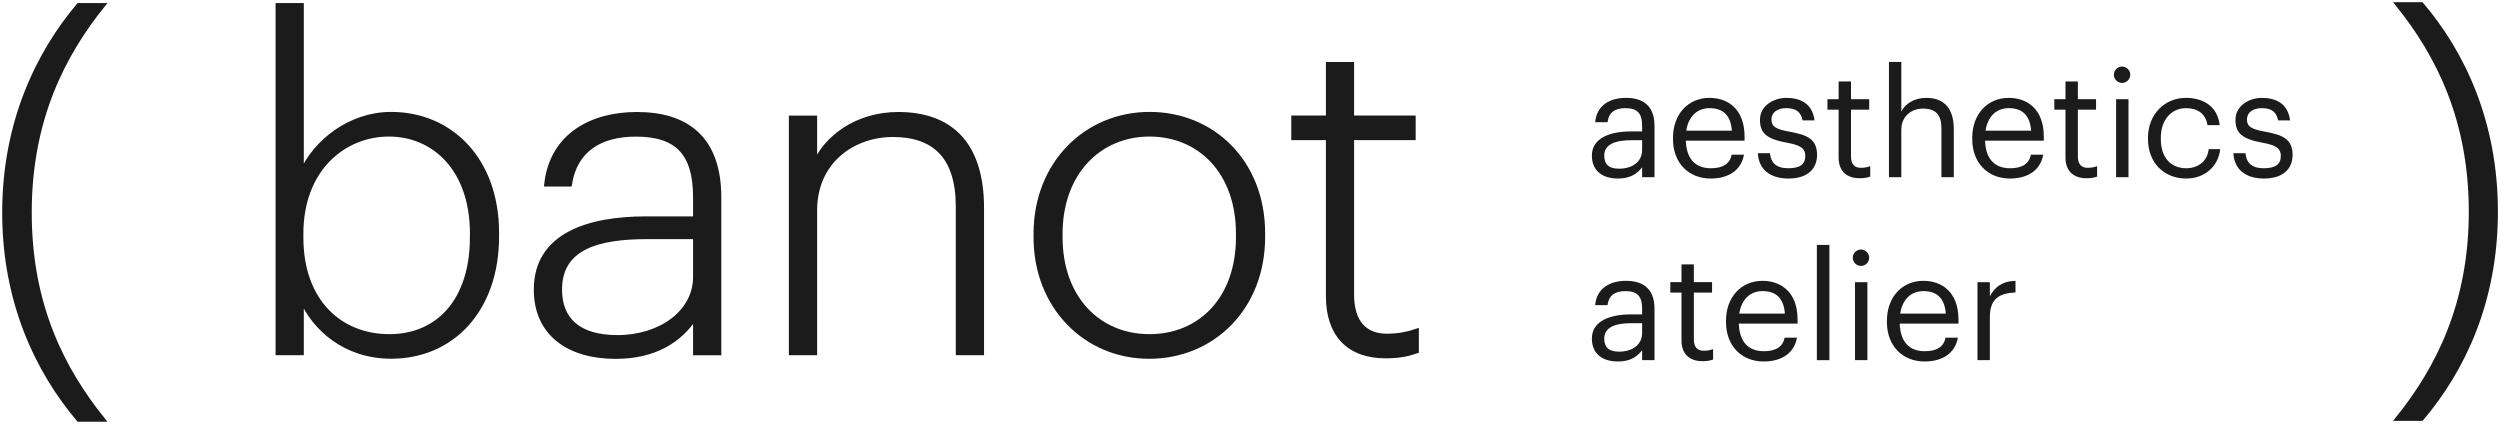 <?xml version="1.0" encoding="UTF-8"?> <svg xmlns="http://www.w3.org/2000/svg" width="572" height="97" viewBox="0 0 572 97" fill="none"><path d="M452.445 82.403V64.56H455.277V67.767C456.403 65.754 457.938 64.355 461.145 64.253V66.914C457.563 67.085 455.277 68.21 455.277 72.612V82.403H452.445Z" fill="#1B1B1C"></path><path d="M440.356 82.71C435.307 82.71 431.725 79.162 431.725 73.669V73.396C431.725 68.006 435.17 64.253 440.083 64.253C444.211 64.253 448.101 66.743 448.101 73.123V74.044H434.659C434.795 78.104 436.74 80.356 440.39 80.356C443.154 80.356 444.757 79.332 445.132 77.251H447.964C447.35 80.834 444.382 82.71 440.356 82.71ZM434.761 71.759H445.201C444.928 68.074 443.017 66.607 440.083 66.607C437.183 66.607 435.239 68.586 434.761 71.759Z" fill="#1B1B1C"></path><path d="M425.791 60.842C424.768 60.842 423.915 59.989 423.915 58.965C423.915 57.942 424.768 57.089 425.791 57.089C426.815 57.089 427.668 57.942 427.668 58.965C427.668 59.989 426.815 60.842 425.791 60.842ZM424.427 82.403V64.56H427.258V82.403H424.427Z" fill="#1B1B1C"></path><path d="M415.7 82.405V56.033H418.566V82.405H415.7Z" fill="#1B1B1C"></path><path d="M403.541 82.71C398.491 82.71 394.909 79.162 394.909 73.669V73.396C394.909 68.006 398.355 64.253 403.268 64.253C407.396 64.253 411.285 66.743 411.285 73.123V74.044H397.843C397.98 78.104 399.924 80.356 403.575 80.356C406.338 80.356 407.942 79.332 408.317 77.251H411.149C410.535 80.834 407.566 82.71 403.541 82.71ZM397.946 71.759H408.385C408.112 68.074 406.202 66.607 403.268 66.607C400.368 66.607 398.423 68.586 397.946 71.759Z" fill="#1B1B1C"></path><path d="M389.537 82.639C386.296 82.639 384.727 80.728 384.727 77.931V66.945H382.168V64.557H384.727V60.497H387.558V64.557H391.721V66.945H387.558V77.658C387.558 79.398 388.343 80.251 389.776 80.251C390.663 80.251 391.345 80.114 391.959 79.875V82.263C391.379 82.468 390.697 82.639 389.537 82.639Z" fill="#1B1B1C"></path><path d="M370.157 82.71C366.848 82.71 364.221 81.107 364.221 77.456C364.221 73.328 368.588 71.929 373.159 71.929H375.718V70.633C375.718 67.801 374.626 66.607 371.897 66.607C369.441 66.607 368.076 67.63 367.803 69.814H364.971C365.347 65.754 368.588 64.253 372.033 64.253C375.445 64.253 378.55 65.652 378.55 70.633V82.403H375.718V80.151C374.387 81.823 372.784 82.71 370.157 82.71ZM370.43 80.458C373.432 80.458 375.718 78.923 375.718 76.16V73.942H373.262C369.679 73.942 367.052 74.829 367.052 77.456C367.052 79.298 367.939 80.458 370.43 80.458Z" fill="#1B1B1C"></path><path d="M500.196 40.849C495.215 40.849 491.462 37.335 491.462 31.808V31.535C491.462 26.076 495.351 22.392 500.128 22.392C503.846 22.392 507.326 24.097 507.872 28.635H505.074C504.631 25.803 502.584 24.746 500.128 24.746C496.886 24.746 494.396 27.338 494.396 31.535V31.808C494.396 36.175 496.784 38.495 500.23 38.495C502.755 38.495 505.04 37.028 505.347 34.128H507.974C507.599 37.983 504.494 40.849 500.196 40.849Z" fill="#1B1B1C"></path><path d="M485.529 18.977C484.505 18.977 483.652 18.125 483.652 17.101C483.652 16.078 484.505 15.225 485.529 15.225C486.552 15.225 487.405 16.078 487.405 17.101C487.405 18.125 486.552 18.977 485.529 18.977ZM484.164 40.539V22.696H486.996V40.539H484.164Z" fill="#1B1B1C"></path><path d="M477.395 40.78C474.154 40.78 472.584 38.87 472.584 36.072V25.087H470.025V22.699H472.584V18.639H475.416V22.699H479.578V25.087H475.416V35.799C475.416 37.539 476.201 38.392 477.633 38.392C478.52 38.392 479.203 38.256 479.817 38.017V40.405C479.237 40.61 478.555 40.78 477.395 40.78Z" fill="#1B1B1C"></path><path d="M459.88 40.849C454.83 40.849 451.248 37.301 451.248 31.808V31.535C451.248 26.144 454.694 22.392 459.607 22.392C463.735 22.392 467.624 24.882 467.624 31.262V32.183H454.182C454.319 36.243 456.263 38.495 459.914 38.495C462.677 38.495 464.281 37.471 464.656 35.39H467.488C466.873 38.972 463.905 40.849 459.88 40.849ZM454.284 29.897H464.724C464.451 26.213 462.541 24.746 459.607 24.746C456.707 24.746 454.762 26.724 454.284 29.897Z" fill="#1B1B1C"></path><path d="M432.19 40.541V14.169H435.022V25.53C435.841 23.858 437.82 22.391 440.754 22.391C444.438 22.391 447.031 24.404 447.031 29.59V40.541H444.199V29.385C444.199 26.246 442.869 24.848 440.003 24.848C437.376 24.848 435.022 26.519 435.022 29.726V40.541H432.19Z" fill="#1B1B1C"></path><path d="M425.487 40.78C422.246 40.78 420.677 38.87 420.677 36.072V25.087H418.118V22.699H420.677V18.639H423.509V22.699H427.671V25.087H423.509V35.799C423.509 37.539 424.293 38.392 425.726 38.392C426.613 38.392 427.296 38.256 427.91 38.017V40.405C427.33 40.61 426.647 40.78 425.487 40.78Z" fill="#1B1B1C"></path><path d="M409.196 40.849C404.931 40.849 402.373 38.699 402.202 35.049H404.966C405.17 37.164 406.296 38.495 409.162 38.495C411.857 38.495 413.051 37.574 413.051 35.663C413.051 33.787 411.652 33.172 408.889 32.661C404.249 31.808 402.68 30.511 402.68 27.407C402.68 24.097 405.921 22.392 408.718 22.392C411.925 22.392 414.689 23.688 415.166 27.543H412.437C412.028 25.599 410.936 24.746 408.684 24.746C406.637 24.746 405.307 25.769 405.307 27.304C405.307 28.908 406.194 29.556 409.469 30.136C413.154 30.818 415.746 31.637 415.746 35.424C415.746 38.665 413.529 40.849 409.196 40.849Z" fill="#1B1B1C"></path><path d="M517.994 40.849C513.729 40.849 511.171 38.699 511 35.049H513.763C513.968 37.164 515.094 38.495 517.96 38.495C520.655 38.495 521.849 37.574 521.849 35.663C521.849 33.787 520.45 33.172 517.687 32.661C513.047 31.808 511.478 30.511 511.478 27.407C511.478 24.097 514.719 22.392 517.516 22.392C520.723 22.392 523.487 23.688 523.964 27.543H521.235C520.826 25.599 519.734 24.746 517.482 24.746C515.435 24.746 514.105 25.769 514.105 27.304C514.105 28.908 514.992 29.556 518.267 30.136C521.951 30.818 524.544 31.637 524.544 35.424C524.544 38.665 522.327 40.849 517.994 40.849Z" fill="#1B1B1C"></path><path d="M391.413 40.849C386.363 40.849 382.781 37.301 382.781 31.808V31.535C382.781 26.144 386.227 22.392 391.14 22.392C395.268 22.392 399.157 24.882 399.157 31.262V32.183H385.715C385.852 36.243 387.796 38.495 391.447 38.495C394.21 38.495 395.814 37.471 396.189 35.39H399.021C398.407 38.972 395.439 40.849 391.413 40.849ZM385.818 29.897H396.257C395.984 26.213 394.074 24.746 391.14 24.746C388.24 24.746 386.295 26.724 385.818 29.897Z" fill="#1B1B1C"></path><path d="M370.157 40.849C366.848 40.849 364.221 39.245 364.221 35.595C364.221 31.467 368.588 30.068 373.159 30.068H375.718V28.771C375.718 25.94 374.626 24.746 371.897 24.746C369.441 24.746 368.076 25.769 367.803 27.953H364.971C365.347 23.893 368.588 22.392 372.033 22.392C375.445 22.392 378.55 23.79 378.55 28.771V40.542H375.718V38.29C374.387 39.962 372.784 40.849 370.157 40.849ZM370.43 38.597C373.432 38.597 375.718 37.062 375.718 34.298V32.081H373.262C369.679 32.081 367.052 32.968 367.052 35.595C367.052 37.437 367.939 38.597 370.43 38.597Z" fill="#1B1B1C"></path><path d="M69.012 68.521V80.767H63.549V1.2H69.012V39.49C72.098 32.492 80.02 26.105 89.494 26.105C103.077 26.105 113.689 36.503 113.689 53.271V54.096C113.689 70.98 103.39 81.576 89.494 81.576C78.898 81.576 71.9 75.09 69.012 68.505V68.521ZM108.028 54.311V53.486C108.028 38.665 99.281 30.743 88.982 30.743C78.683 30.743 68.913 38.665 68.913 53.486V54.311C68.913 69.033 77.875 76.955 89.081 76.955C100.287 76.955 108.011 68.719 108.011 54.311H108.028Z" fill="#1B1B1C" stroke="#1B1B1C"></path><path d="M122.633 66.261C122.633 53.801 134.565 50.005 147.851 50.005H159.074V45.169C159.074 35.085 154.965 30.761 145.491 30.761C137.355 30.761 131.595 34.26 130.357 42.182H125.009C126.247 30.86 135.506 26.123 145.706 26.123C156.929 26.123 164.537 31.47 164.537 45.169V80.785H159.074V72.55C155.674 77.798 149.914 81.611 140.854 81.611C130.258 81.611 122.633 76.461 122.633 66.278V66.261ZM159.074 63.373V54.213H148.066C136.843 54.213 128.096 56.574 128.096 66.261C128.096 73.16 132.42 77.171 141.266 77.171C151.152 77.171 159.074 71.411 159.074 63.373Z" fill="#1B1B1C" stroke="#1B1B1C"></path><path d="M180.995 26.948H186.458V37.445C188.934 31.586 195.932 26.123 205.504 26.123C216.925 26.123 224.649 32.296 224.649 47.628V80.769H219.186V47.315C219.186 35.894 213.839 30.843 204.266 30.843C195.304 30.843 186.458 36.818 186.458 48.14V80.769H180.995V26.948Z" fill="#1B1B1C" stroke="#1B1B1C"></path><path d="M236.976 54.31V53.485C236.976 37.327 248.611 26.105 263.019 26.105C277.428 26.105 288.964 37.014 288.964 53.386V54.211C288.964 70.468 277.444 81.592 262.92 81.592C248.397 81.592 236.976 70.171 236.976 54.31ZM283.287 54.31V53.485C283.287 39.275 274.44 30.742 263.003 30.742C251.565 30.742 242.62 39.489 242.62 53.485V54.31C242.62 68.108 251.268 76.954 263.003 76.954C274.737 76.954 283.287 68.207 283.287 54.31Z" fill="#1B1B1C" stroke="#1B1B1C"></path><path d="M303.867 67.791V31.565H295.945V26.927H303.867V14.681H309.314V26.927H323.408V31.565H309.314V67.379C309.314 73.865 312.4 76.852 317.335 76.852C320.108 76.852 322.27 76.341 324.135 75.713V80.351C322.385 80.962 320.322 81.49 317.038 81.49C308.489 81.49 303.867 76.44 303.867 67.808V67.791Z" fill="#1B1B1C" stroke="#1B1B1C"></path><path d="M1 48.648C1 28.166 8.608 12.322 17.983 1.198H23.545C14.27 12.735 6.76 27.556 6.76 48.648C6.76 69.741 14.27 84.462 23.545 95.999H17.983C8.608 84.891 1 69.13 1 48.648Z" fill="#1B1B1C" stroke="#1B1B1C"></path><path d="M565.36 48.45C565.36 27.357 557.851 12.52 548.575 1H554.038C563.512 12.124 571.021 27.968 571.021 48.45C571.021 68.932 563.512 84.677 554.038 95.801H548.575C557.834 84.281 565.36 69.46 565.36 48.45Z" fill="#1B1B1C" stroke="#1B1B1C"></path></svg> 